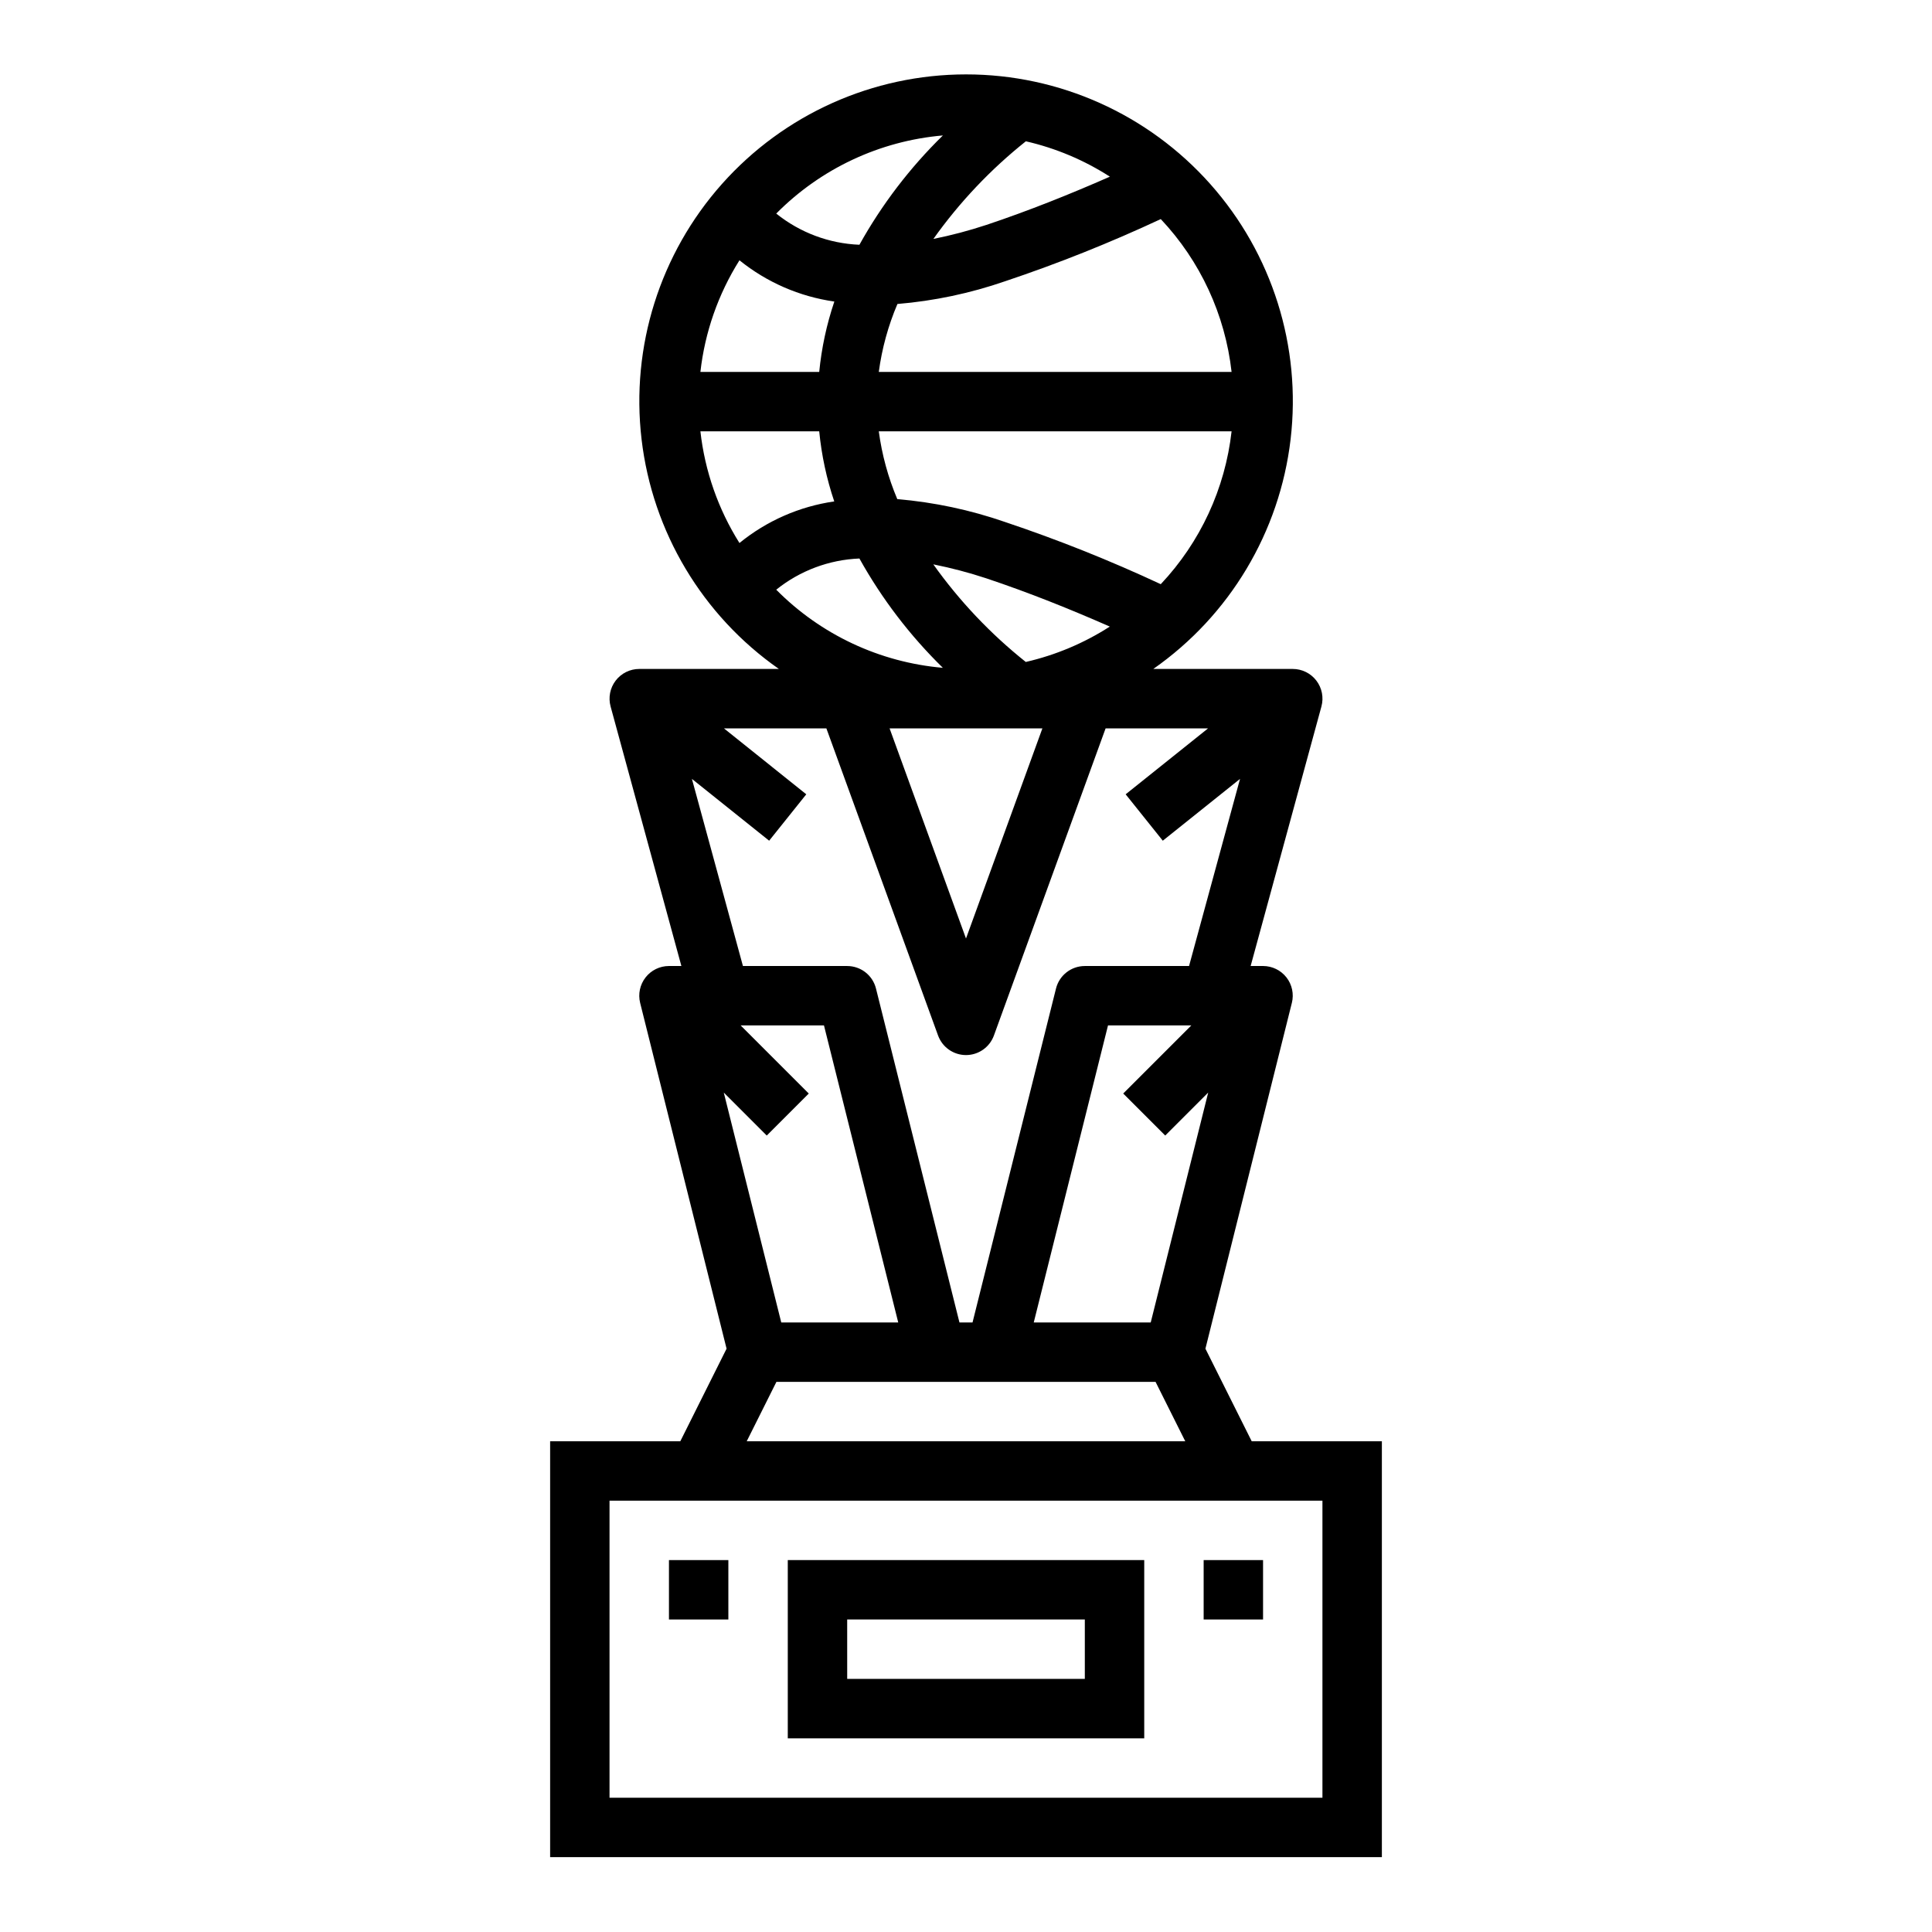 <?xml version="1.0" encoding="UTF-8"?>
<!-- Uploaded to: ICON Repo, www.svgrepo.com, Generator: ICON Repo Mixer Tools -->
<svg fill="#000000" width="800px" height="800px" version="1.1" viewBox="144 144 512 512" xmlns="http://www.w3.org/2000/svg">
 <g>
  <path d="m289.79 525.95v110.21h220.42v-110.21h-34.496l-12.266-24.535 22.906-91.637h0.004c0.586-2.352 0.055-4.844-1.434-6.754-1.492-1.906-3.781-3.023-6.203-3.023h-3.289l18.758-68.777v-0.004c0.645-2.367 0.148-4.898-1.34-6.848-1.488-1.949-3.805-3.094-6.258-3.094h-36.957c20.262-14.164 33.504-36.316 36.387-60.871 2.883-24.559-4.867-49.176-21.301-67.648-16.43-18.473-39.977-29.043-64.699-29.043-24.727 0-48.27 10.57-64.703 29.043-16.43 18.473-24.184 43.09-21.301 67.648 2.883 24.555 16.125 46.707 36.391 60.871h-37c-2.453 0-4.766 1.145-6.258 3.094-1.488 1.949-1.984 4.481-1.34 6.848l18.762 68.781h-3.293c-2.422 0-4.711 1.117-6.199 3.023-1.492 1.91-2.023 4.402-1.438 6.754l22.906 91.637-12.262 24.535zm204.67 94.465h-188.93v-78.719h188.93zm-34.746-204.67-18.051 18.051 11.133 11.133 11.391-11.391-15.234 60.926h-31l19.68-78.719zm-39.469-78.719-20.246 55.688-20.25-55.688zm-90.633-78.723h31.488c0.617 6.324 1.953 12.559 3.984 18.578-9.219 1.328-17.902 5.137-25.121 11.023-5.637-8.961-9.172-19.078-10.352-29.602zm10.352-45.328v0.004c7.242 5.844 15.93 9.625 25.145 10.934-2.043 6.043-3.387 12.301-4.008 18.648h-31.488c1.18-10.516 4.719-20.629 10.352-29.582zm75.895-31.535v0.004c7.91 1.812 15.445 4.984 22.27 9.375-10.5 4.613-21.348 8.98-32.746 12.793v-0.004c-4.598 1.52-9.281 2.758-14.027 3.711 6.918-9.73 15.168-18.438 24.504-25.875zm-24.52 112.12c4.746 0.949 9.43 2.184 14.027 3.699 11.398 3.809 22.246 8.18 32.746 12.793v-0.004c-6.824 4.391-14.359 7.562-22.27 9.379-9.336-7.438-17.582-16.145-24.504-25.867zm60.262 5.25c-13.43-6.269-27.207-11.77-41.258-16.477-9.23-3.203-18.82-5.238-28.555-6.062-2.426-5.742-4.078-11.785-4.902-17.965h93.496c-1.707 15.176-8.293 29.391-18.766 40.504zm18.781-56.246h-93.496c0.832-6.195 2.492-12.254 4.941-18.004 9.727-0.809 19.309-2.832 28.531-6.023 14.051-4.703 27.828-10.207 41.258-16.477 10.473 11.113 17.059 25.328 18.766 40.504zm-76.508-62.668c-8.73 8.539-16.18 18.297-22.121 28.969-8.043-0.324-15.77-3.223-22.043-8.266 11.801-11.922 27.453-19.262 44.164-20.703zm-44.16 120.38h-0.004c6.277-5.043 14-7.941 22.043-8.266 5.938 10.668 13.383 20.426 22.113 28.969-16.711-1.445-32.359-8.781-44.156-20.703zm-22.352 50.137 20.469 16.383 9.84-12.297-21.816-17.469h27.145l29.605 81.414v-0.004c1.137 3.102 4.09 5.164 7.394 5.164 3.301 0 6.254-2.062 7.391-5.164l29.605-81.41h27.145l-21.828 17.469 9.84 12.297 20.469-16.383-13.512 49.594h-27.621c-3.613 0-6.762 2.461-7.637 5.965l-22.121 88.496h-3.465l-22.121-88.496c-0.871-3.504-4.019-5.965-7.633-5.965h-27.625zm8.445 83.129 11.391 11.391 11.133-11.133-18.051-18.051h22.082l19.68 78.719h-31zm13.949 76.672h100.48l7.871 15.742h-116.22z"/>
  <path d="m352.77 604.67h94.465v-47.234h-94.465zm15.742-31.488h62.977v15.742h-62.973z"/>
  <path d="m321.28 557.44h15.742v15.742h-15.742z"/>
  <path d="m462.98 557.44h15.742v15.742h-15.742z"/>
 </g>
</svg>